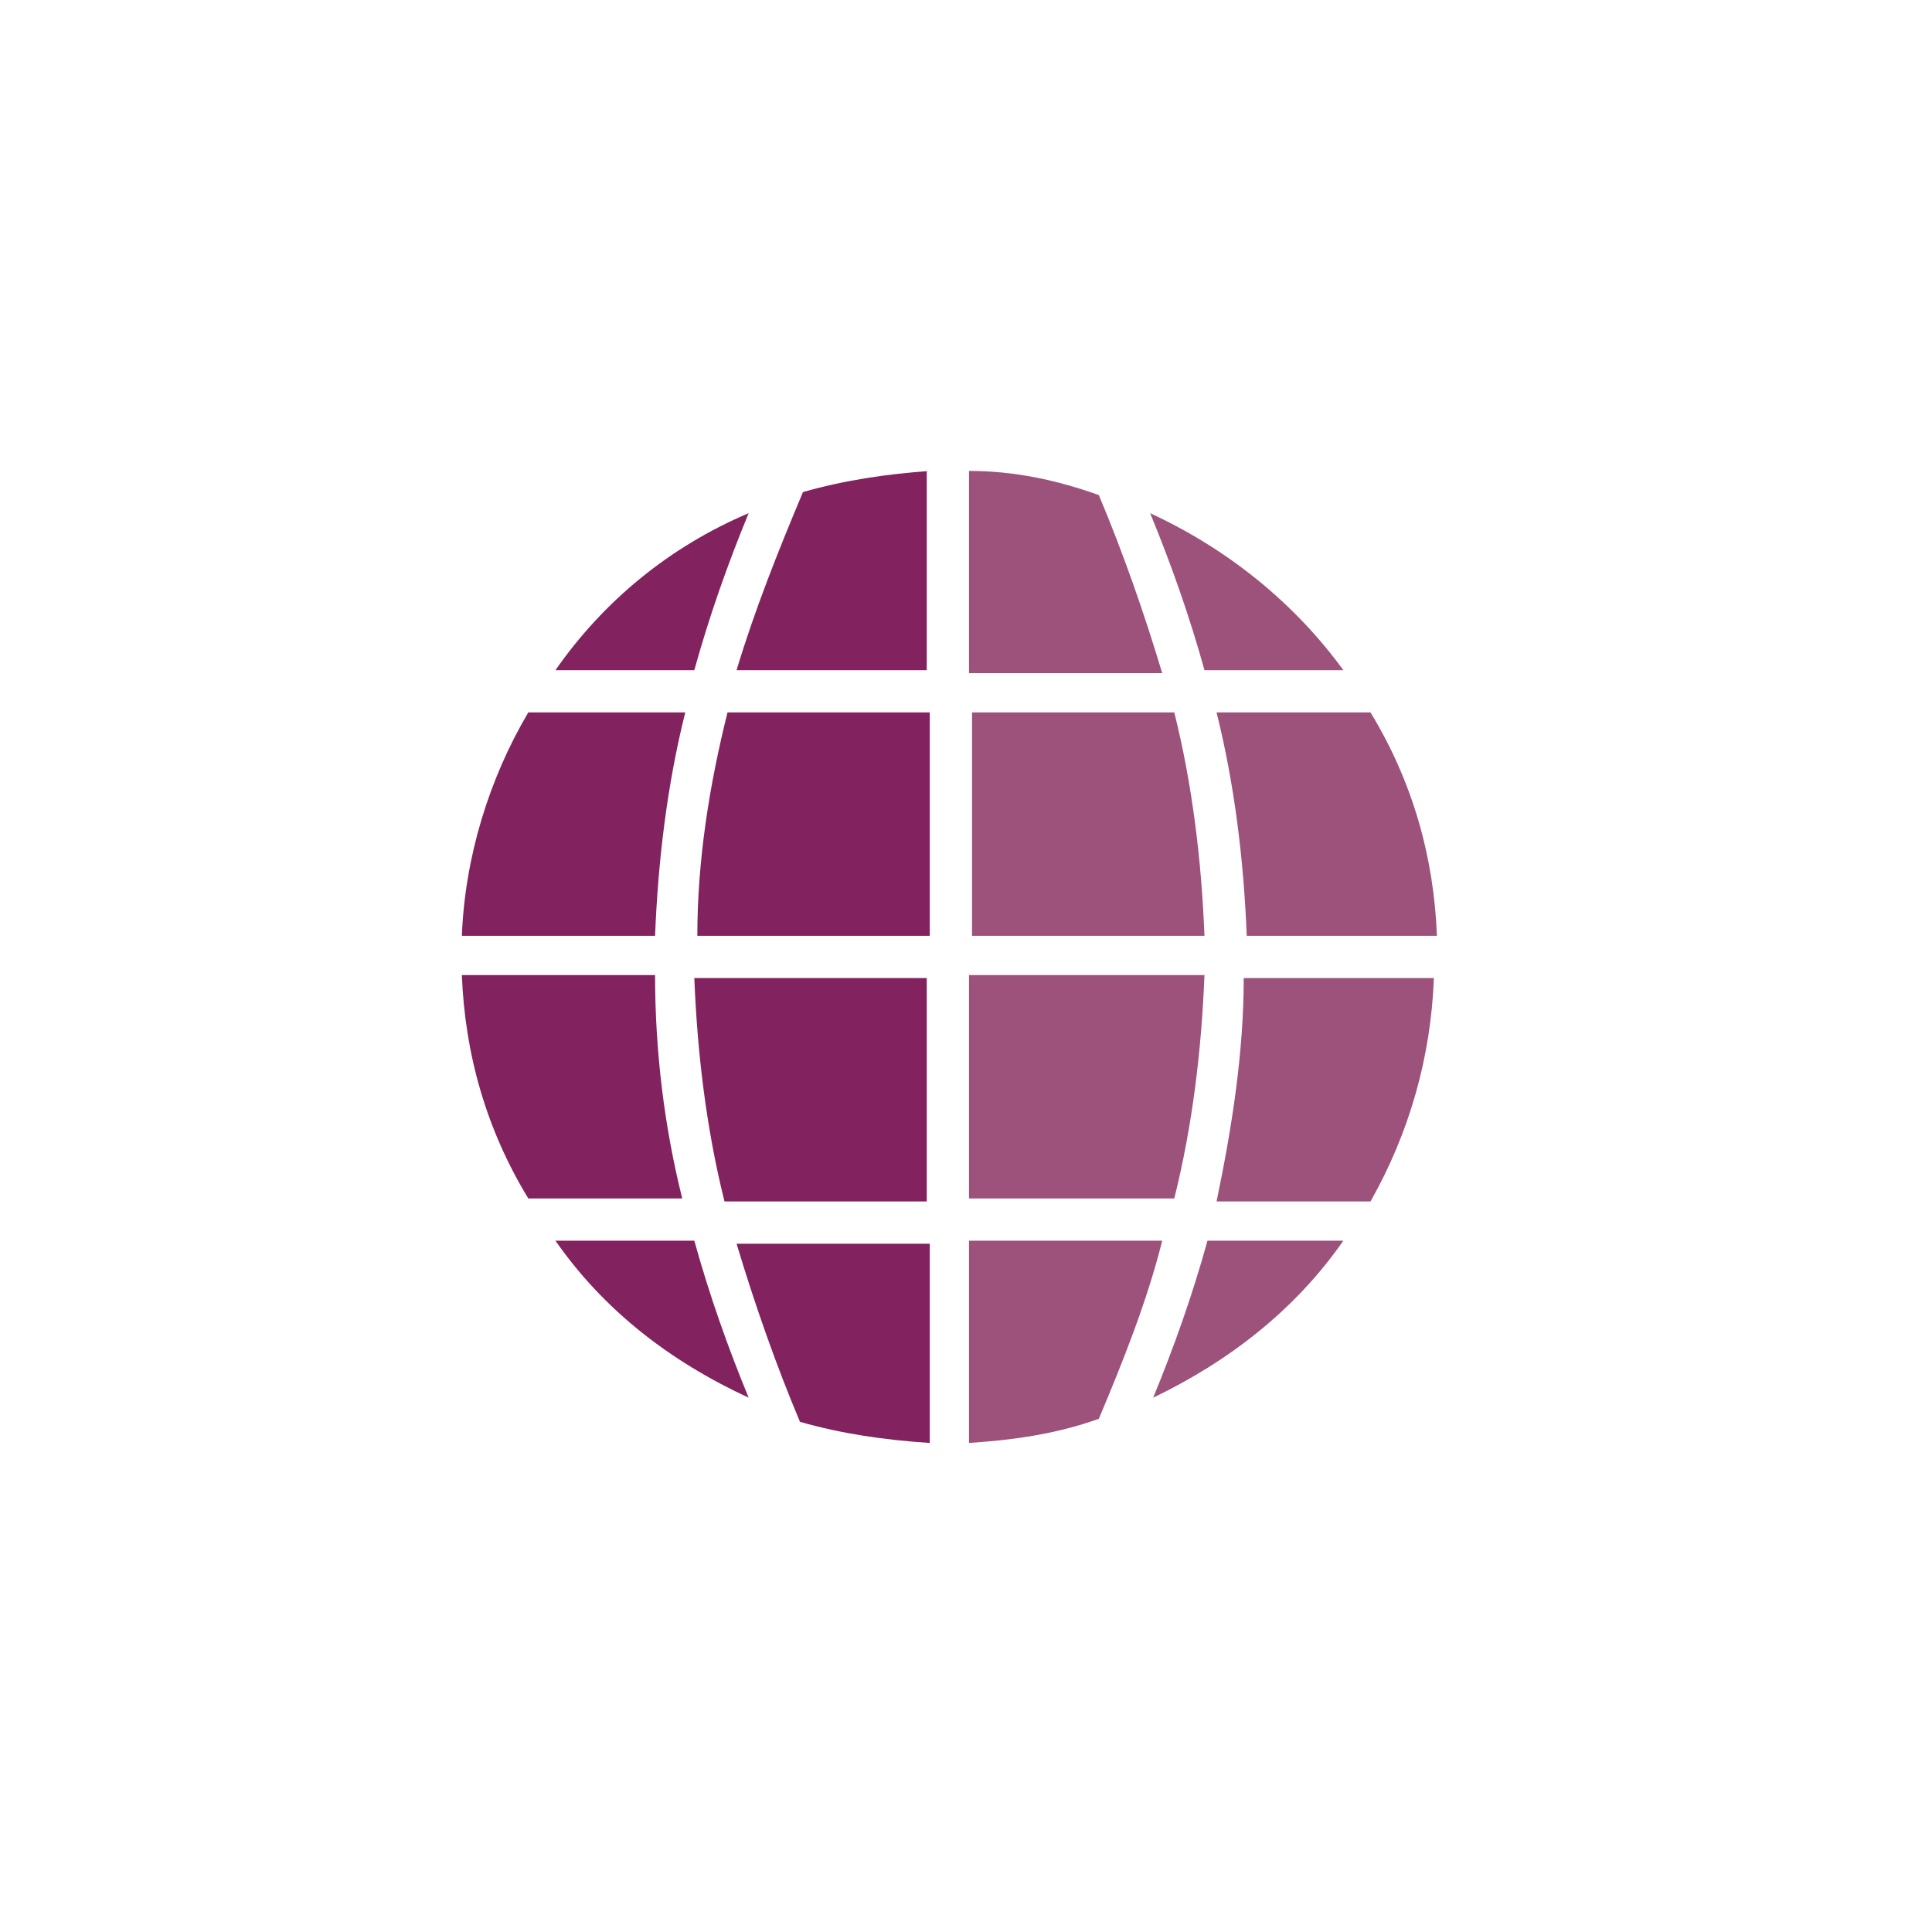 <?xml version="1.0" encoding="utf-8"?>
<!-- Generator: Adobe Illustrator 25.0.1, SVG Export Plug-In . SVG Version: 6.00 Build 0)  -->
<svg version="1.1" id="Layer_1" xmlns="http://www.w3.org/2000/svg" xmlns:xlink="http://www.w3.org/1999/xlink" x="0px" y="0px"
	 viewBox="0 0 64 64" style="enable-background:new 0 0 64 64;" xml:space="preserve">
<style type="text/css">
	.st0{fill:#82235F;}
	.st1{fill:#9D527C;}
	.st2{fill:#3F4A75;}
</style>
<path class="st0" d="M18.4,22.2H23c0.5-1.8,1.1-3.5,1.8-5.2C22.2,18.1,20,19.9,18.4,22.2z"/>
<path class="st0" d="M22.6,39.7c-0.6-2.4-0.9-4.9-0.9-7.4h-6.4c0.1,2.6,0.8,5.1,2.2,7.4H22.6z"/>
<path class="st0" d="M15.3,31h6.4c0.1-2.5,0.4-5,1-7.4h-5.2C16.2,25.8,15.4,28.4,15.3,31z"/>
<path class="st0" d="M30.8,23.6h-6.7c-0.6,2.4-1,4.9-1,7.4h7.7V23.6z"/>
<path class="st0" d="M30.8,47.8v-6.6h-6.4c0.6,2,1.3,4,2.1,5.9C27.9,47.5,29.3,47.7,30.8,47.8z"/>
<path class="st0" d="M30.8,15.6c-1.4,0.1-2.8,0.3-4.2,0.7c-0.8,1.9-1.6,3.9-2.2,5.9h6.3V15.6z"/>
<path class="st0" d="M18.4,41.1c1.6,2.3,3.8,4,6.4,5.2c-0.7-1.7-1.3-3.4-1.8-5.2H18.4z"/>
<path class="st0" d="M30.8,32.4H23c0.1,2.5,0.4,5,1,7.4h6.7V32.4z"/>
<path class="st1" d="M38.1,17c0.7,1.7,1.3,3.4,1.8,5.2h4.6C42.9,20,40.7,18.2,38.1,17z"/>
<path class="st1" d="M40.3,23.6c0.6,2.4,0.9,4.9,1,7.4h6.3c-0.1-2.6-0.8-5.1-2.2-7.4H40.3z"/>
<path class="st1" d="M32.1,47.8c1.5-0.1,2.9-0.3,4.3-0.8c0.8-1.9,1.6-3.9,2.1-5.9h-6.4V47.8z"/>
<path class="st1" d="M32.1,39.7h6.8c0.6-2.4,0.9-4.9,1-7.4h-7.8L32.1,39.7z"/>
<path class="st2" d="M13.9,31.5C13.9,31.5,13.9,31.5,13.9,31.5L13.9,31.5C13.9,31.5,13.9,31.5,13.9,31.5z"/>
<path class="st1" d="M48.9,31.3c0,0.1,0,0.2,0,0.3c0,0,0,0,0,0C48.9,31.5,48.9,31.4,48.9,31.3z"/>
<path class="st1" d="M47.5,32.4h-6.3c0,2.5-0.4,5-0.9,7.4h5.1C46.7,37.5,47.4,35,47.5,32.4z"/>
<path class="st1" d="M38.2,46.3c2.5-1.2,4.7-2.9,6.3-5.2H40C39.5,42.9,38.9,44.6,38.2,46.3z"/>
<path class="st1" d="M32.1,31h7.8c-0.1-2.5-0.4-5-1-7.4h-6.7V31z"/>
<path class="st1" d="M32.1,15.6v6.7h6.4c-0.6-2-1.3-4-2.1-5.9C35,15.9,33.6,15.6,32.1,15.6z"/>
</svg>
